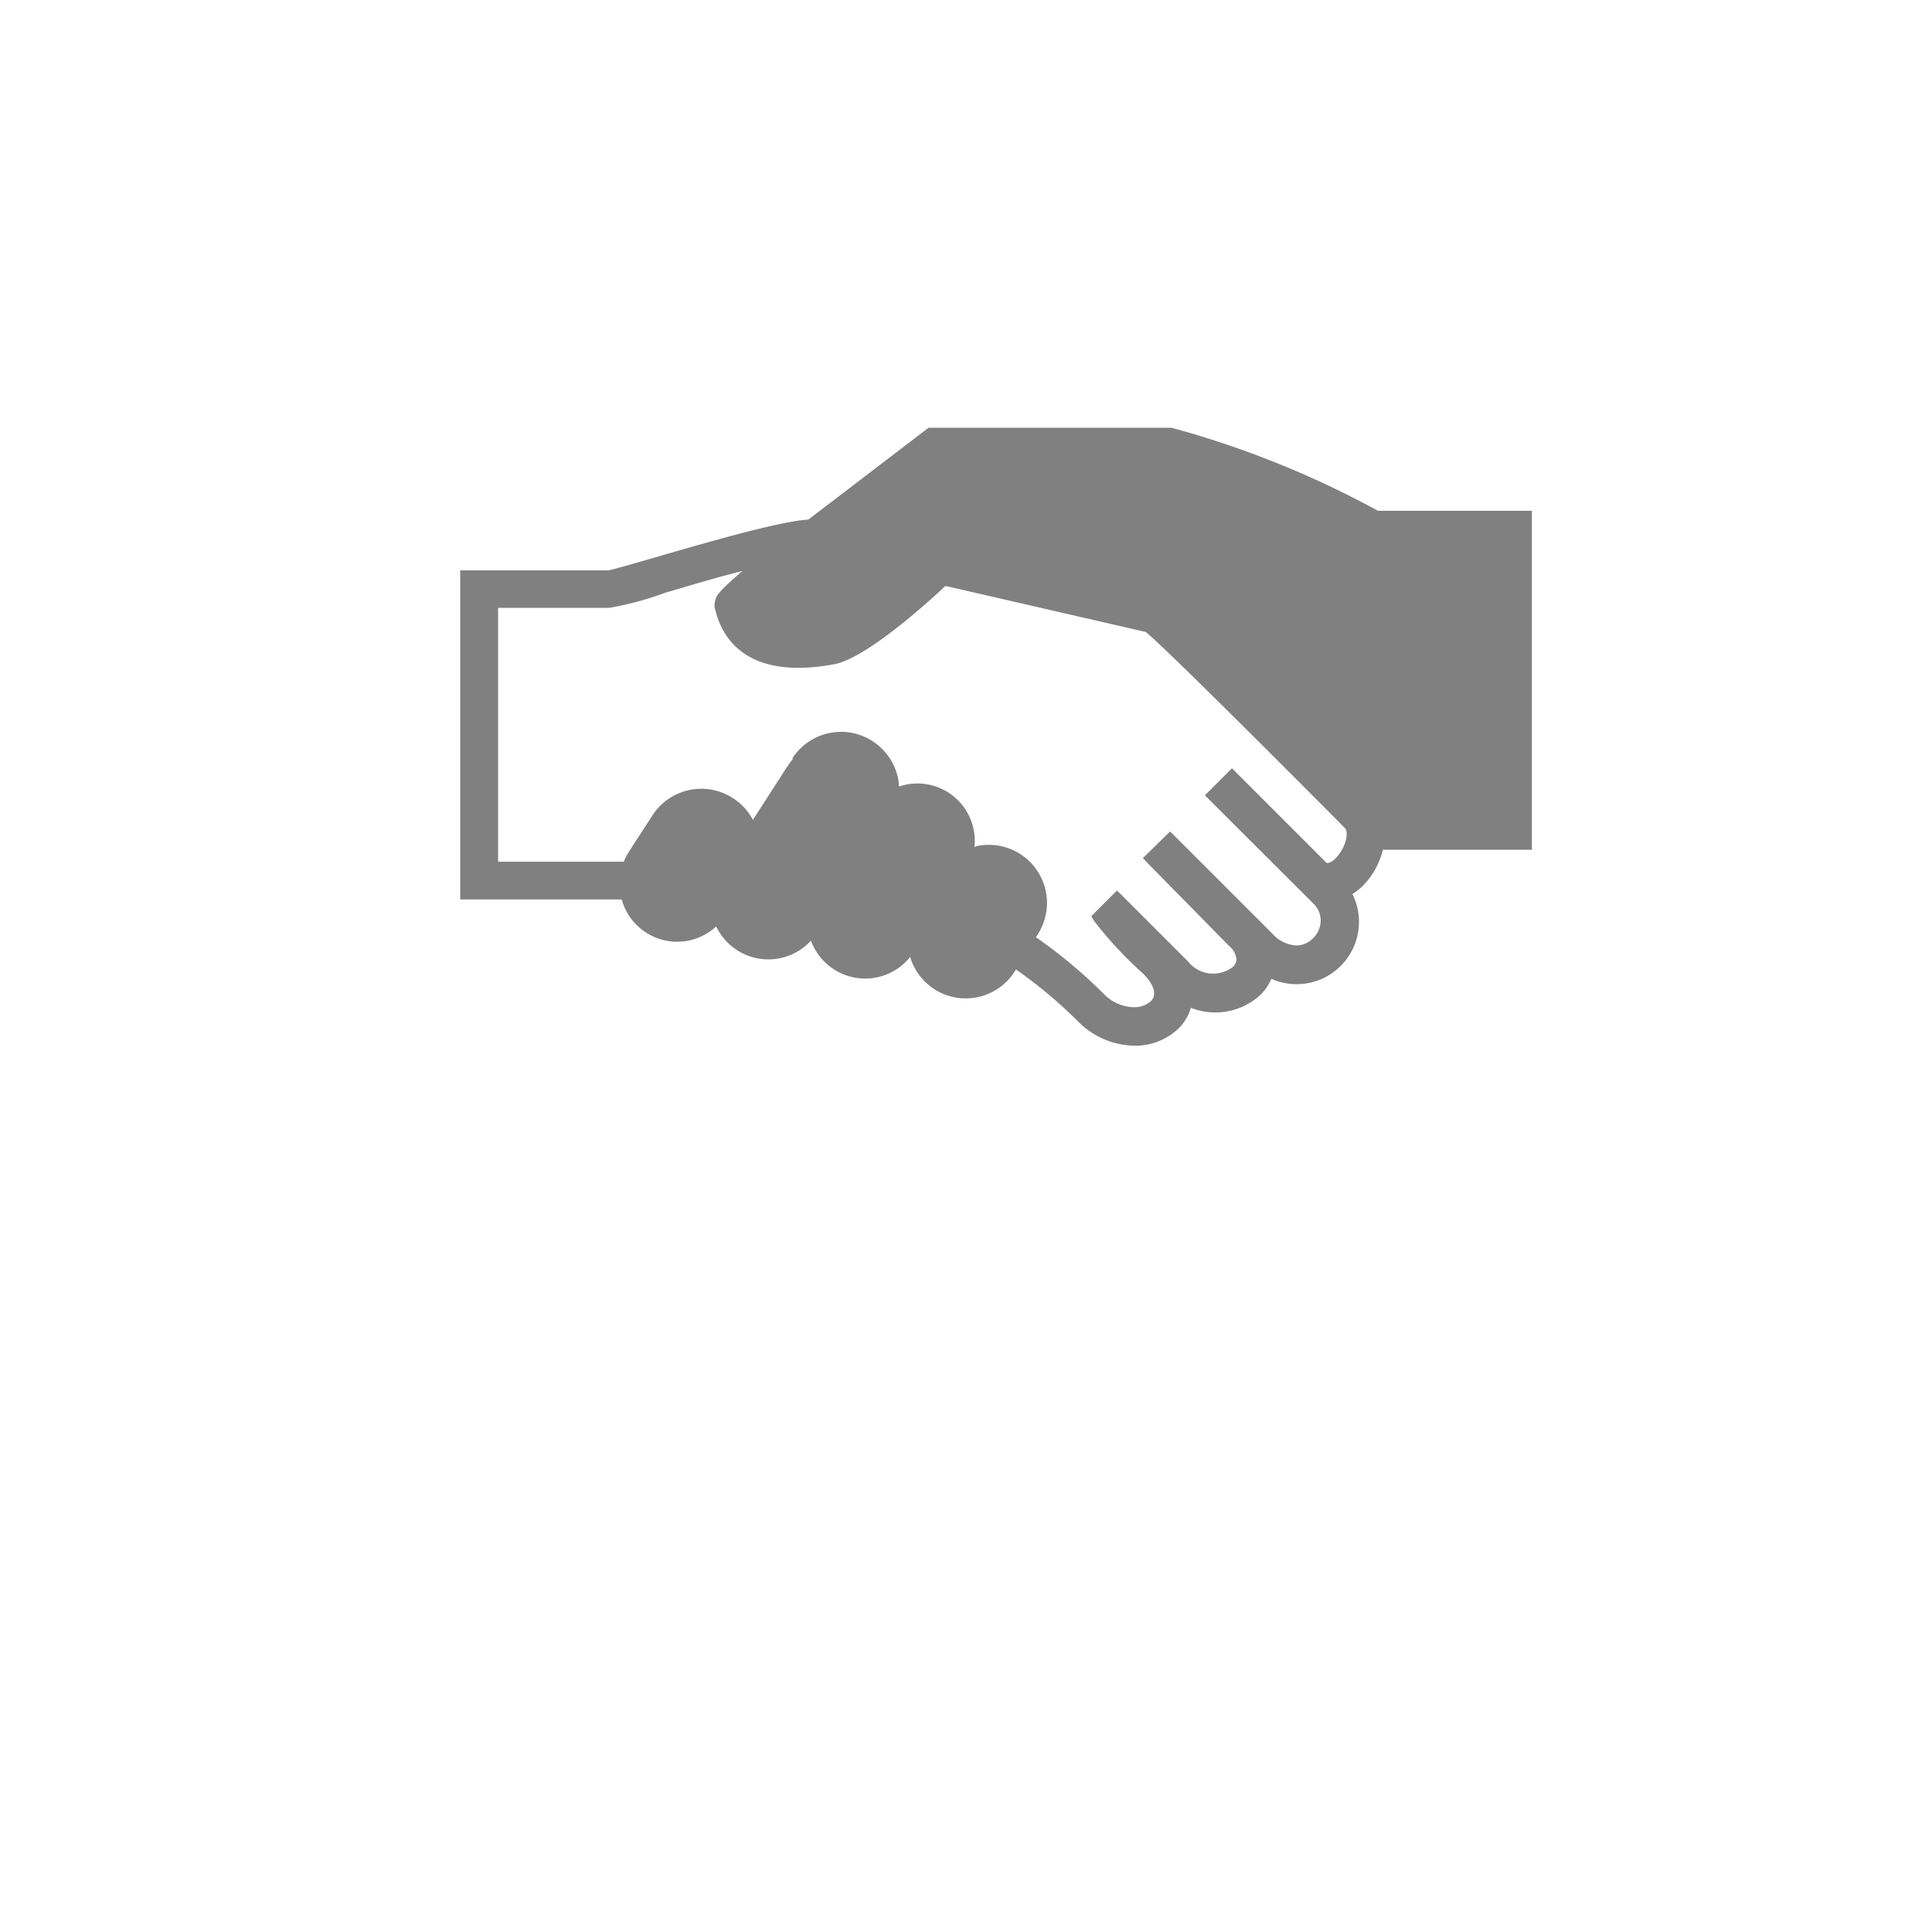 <svg id="Formation_en_partenariat" data-name="Formation en partenariat" xmlns="http://www.w3.org/2000/svg" viewBox="0 0 128 128"><defs><style>.cls-1{fill:gray;}</style></defs><title>DP-icones-SEULS</title><g id="icone_gris_-_Formation_en_partenariat_Training_offered_in_partnership" data-name="icone gris - Formation en partenariat / Training offered in partnership"><path class="cls-1" d="M101.06,33.84H91.29a62.92,62.92,0,0,0-13.67-5.5l-0.1,0h-16l-0.11.08-0.22.17-7.63,5.83c-1.83.13-5.68,1.21-10.16,2.51-1.14.33-2.87,0.83-3.11,0.86H30.49V59.59h10.7a3.81,3.81,0,0,0,6.26,1.79,3.83,3.83,0,0,0,6.28.94,3.82,3.82,0,0,0,6.57,1.08,3.84,3.84,0,0,0,6.9,1l0.11-.17a30.7,30.7,0,0,1,4.06,3.39,5.36,5.36,0,0,0,3.78,1.66,4.14,4.14,0,0,0,2.93-1.14,3.21,3.21,0,0,0,.82-1.37,4.41,4.41,0,0,0,4.62-.87,3.39,3.39,0,0,0,.71-1.05,4.13,4.13,0,0,0,5.37-5.62,3.94,3.94,0,0,0,.68-0.53,5.17,5.17,0,0,0,1.34-2.4h9.87V33.84h-0.42ZM40.29,37.76h0Zm48.2,19.1a1.05,1.05,0,0,1-.5.32,0.22,0.22,0,0,1-.2-0.11L81.92,51.2l-0.3-.3-0.3.3-1.19,1.19-0.3.3,0.3,0.3L86,58.85l0,0h0l1,1a1.57,1.57,0,0,1,.5,1.11A1.68,1.68,0,0,1,87,62.16a1.59,1.59,0,0,1-1.12.48,2.3,2.3,0,0,1-1.59-.79l-6.47-6.47-0.3-.29-0.3.29-1.2,1.18-0.3.29L76,57.15l5.45,5.54a1.34,1.34,0,0,1,.47.86,0.72,0.72,0,0,1-.24.51,2.12,2.12,0,0,1-2.95-.34l-4.27-4.27-0.18-.18L74,59l-0.3.3-1.17,1.17-0.23.23,0.16,0.28a25.46,25.46,0,0,0,3.27,3.52c0.35,0.35,1.11,1.23.52,1.83a1.65,1.65,0,0,1-1.15.4,2.87,2.87,0,0,1-2-.91,33.31,33.31,0,0,0-4.47-3.73l0.12-.18a3.85,3.85,0,0,0-4-5.86l-0.19.06a3.8,3.8,0,0,0-5-4,3.59,3.59,0,0,0-.07-0.58,3.83,3.83,0,0,0-.95-1.81,3.84,3.84,0,0,0-6.05.53l0.06,0a11.67,11.67,0,0,0-.69,1l-0.38.59-1.6,2.48a3.77,3.77,0,0,0-1.29-1.42A3.85,3.85,0,0,0,43.24,54l-1.6,2.47a3.59,3.59,0,0,0-.31.62H33V40.27h7.37a20.68,20.68,0,0,0,3.7-1c1.4-.4,3.32-1,5.12-1.44-1.64,1.4-1.72,1.65-1.79,1.9L47.34,40l0,0.11,0,0.11,0.06,0.23C48.21,43.58,51,44.82,55.3,44c2-.4,5.69-3.64,7.34-5.18l13.27,3.05c0.13,0.1.37,0.32,0.77,0.69,1.35,1.26,4.51,4.35,11.49,11.36l0.92,0.93h0C89.4,55.12,89.15,56.2,88.49,56.86Z"/></g></svg>